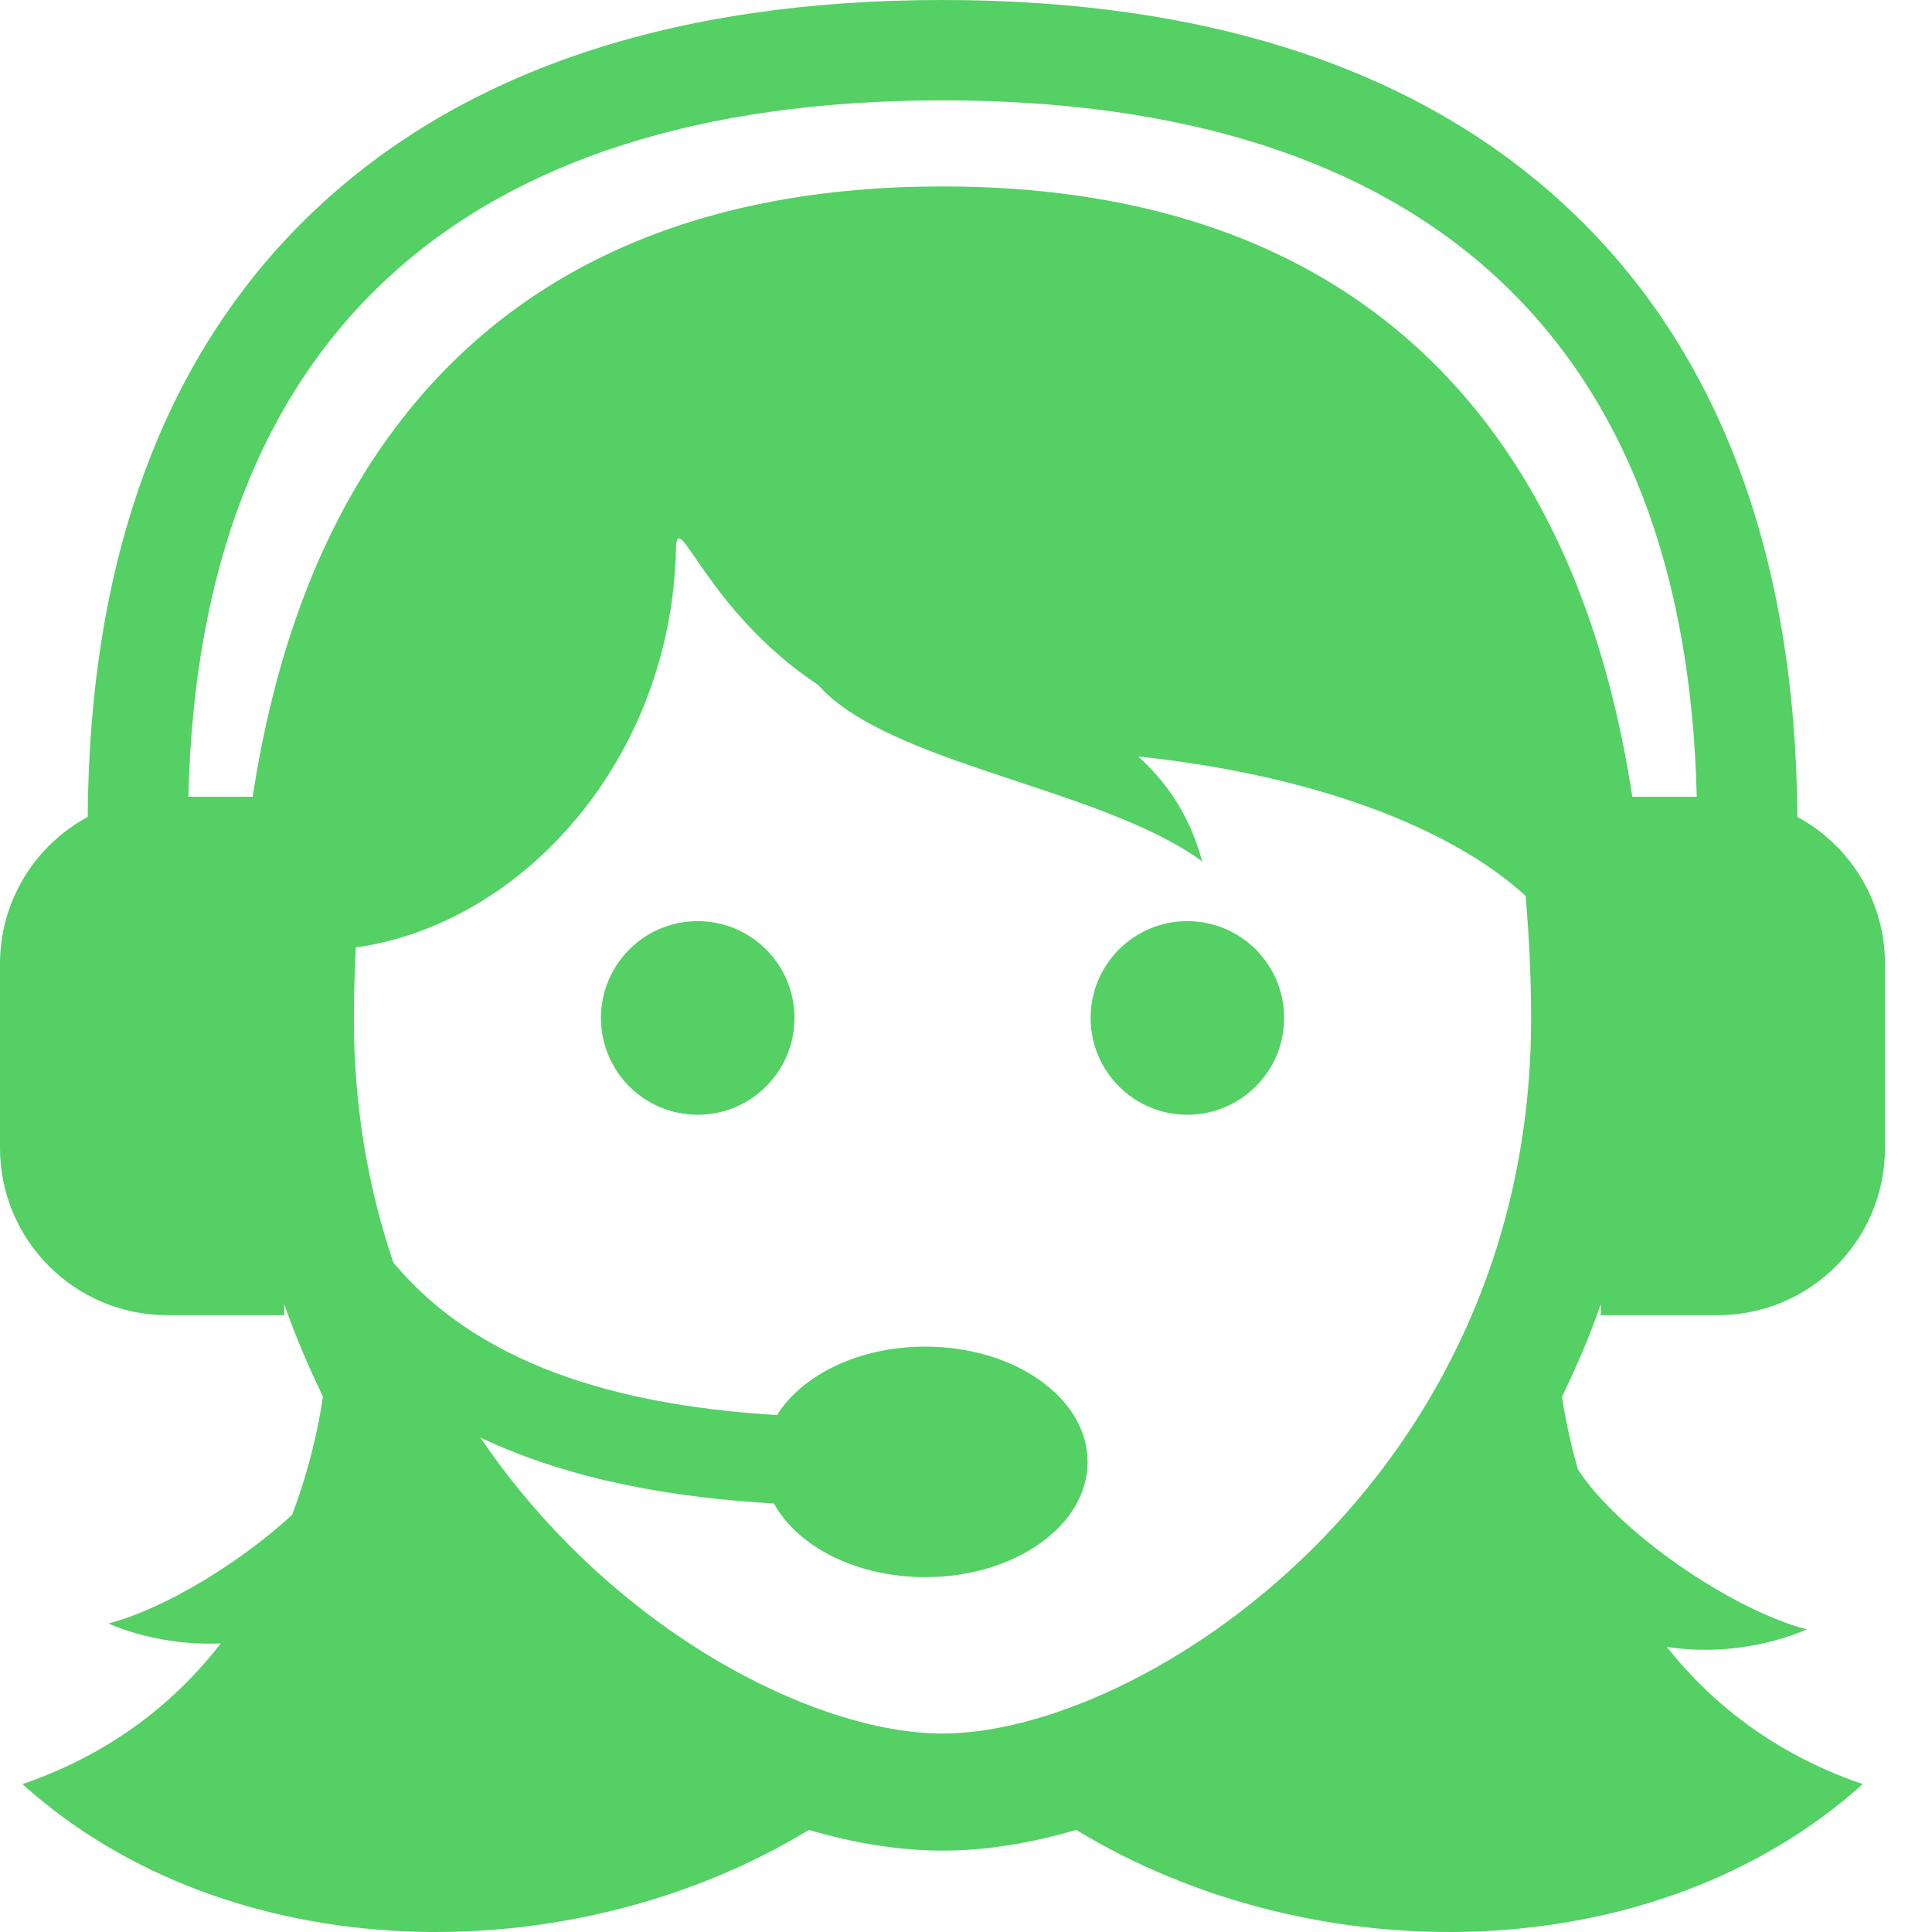 <svg width="18" height="18" viewBox="0 0 18 18" fill="none" xmlns="http://www.w3.org/2000/svg">
<path d="M7.402 9.484C7.402 9.982 6.998 10.386 6.5 10.386C6.002 10.386 5.599 9.982 5.599 9.484C5.599 8.986 6.002 8.582 6.5 8.582C6.998 8.582 7.402 8.986 7.402 9.484ZM11.062 8.582C10.564 8.582 10.161 8.986 10.161 9.484C10.161 9.982 10.564 10.386 11.062 10.386C11.56 10.386 11.964 9.982 11.964 9.484C11.964 8.986 11.56 8.582 11.062 8.582ZM14.914 12.253V12.15C14.811 12.45 14.687 12.735 14.553 13.012C14.578 13.182 14.624 13.419 14.701 13.69C15.071 14.263 16.117 14.993 16.834 15.181C16.448 15.345 15.982 15.413 15.529 15.344C15.944 15.866 16.529 16.34 17.354 16.622C15.425 18.36 12.248 18.399 10.027 17.049C9.596 17.175 9.176 17.242 8.781 17.242C8.387 17.242 7.966 17.175 7.536 17.049C5.315 18.399 2.137 18.36 0.209 16.622C1.05 16.334 1.641 15.847 2.057 15.312C1.689 15.326 1.323 15.259 1.01 15.126C1.536 14.988 2.237 14.559 2.721 14.114C2.891 13.666 2.972 13.266 3.009 13.012C2.876 12.735 2.752 12.45 2.648 12.15V12.253H1.558C0.697 12.253 0 11.555 0 10.695V8.981C0 8.389 0.33 7.874 0.817 7.611C0.833 5.178 1.542 3.277 2.927 1.964C4.302 0.661 6.271 0 8.781 0C11.291 0 13.261 0.661 14.635 1.964C16.02 3.277 16.729 5.178 16.746 7.611C17.232 7.874 17.562 8.389 17.562 8.981V10.695C17.562 11.555 16.865 12.253 16.005 12.253H14.914ZM14.265 9.49C14.265 9.089 14.245 8.712 14.214 8.347C13.511 7.704 12.226 7.219 10.604 7.048C10.861 7.279 11.082 7.586 11.2 8.025C10.258 7.336 8.282 7.123 7.625 6.384L7.626 6.384C6.581 5.693 6.307 4.702 6.298 5.112C6.256 7.078 4.863 8.611 3.315 8.827C3.305 9.043 3.297 9.262 3.297 9.49C3.297 10.321 3.433 11.078 3.664 11.761C4.533 12.809 5.968 13.105 7.239 13.184C7.475 12.808 8.004 12.546 8.62 12.546C9.456 12.546 10.133 13.027 10.133 13.62C10.133 14.213 9.456 14.694 8.62 14.694C7.978 14.694 7.43 14.409 7.211 14.008C6.323 13.956 5.346 13.805 4.476 13.394C5.7 15.198 7.597 16.151 8.781 16.151C10.643 16.151 14.265 13.8 14.265 9.49ZM15.208 7.423H15.808C15.709 3.178 13.285 0.935 8.781 0.935C4.277 0.935 1.854 3.178 1.755 7.423H2.354C2.573 5.992 3.036 4.815 3.74 3.911C4.86 2.469 6.557 1.737 8.781 1.737C11.006 1.737 12.702 2.469 13.823 3.91C14.526 4.815 14.989 5.992 15.208 7.423Z" fill="#54D065"/>
</svg>
